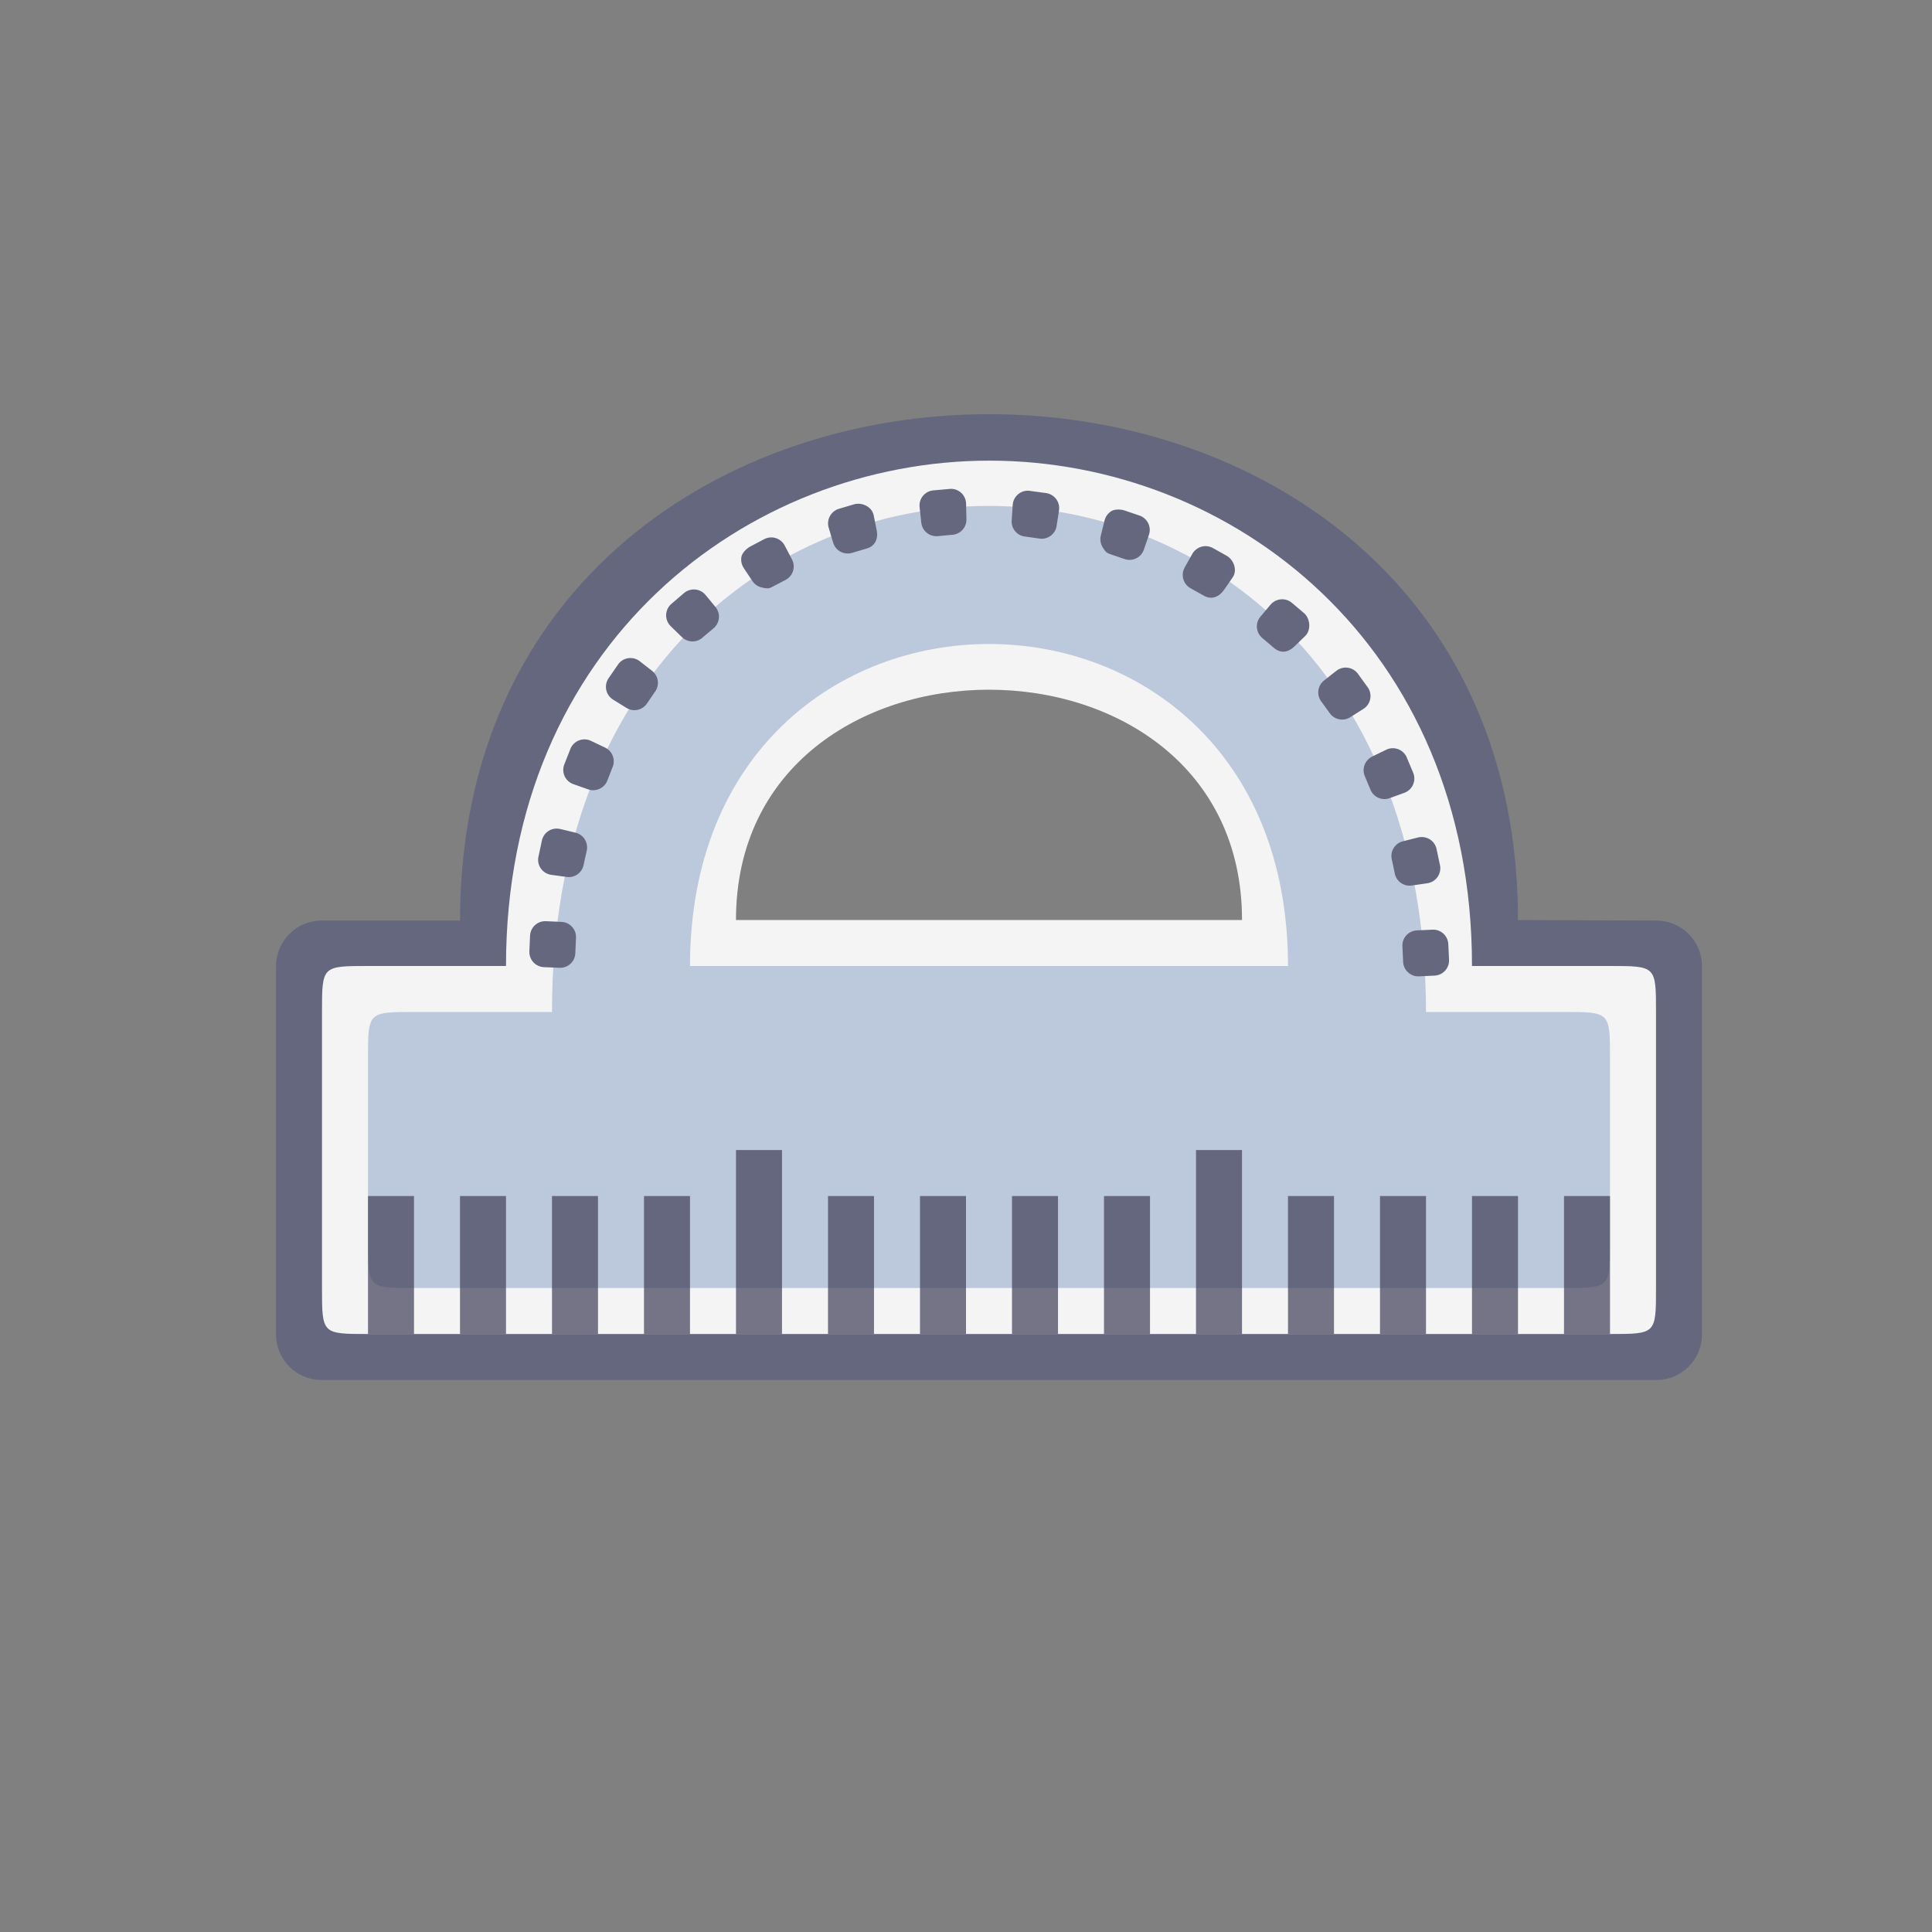 <?xml version="1.0" encoding="UTF-8" standalone="no"?>
<svg
   inkscape:export-ydpi="96"
   inkscape:export-xdpi="96"
   inkscape:export-filename="/home/dmitry/git/OpenBoard/resources/images/stylusPalette/arrow_svg.png"
   sodipodi:docname="protractor.svg"
   inkscape:version="1.1.2 (0a00cf5339, 2022-02-04, custom)"
   id="svg38508"
   version="1.1"
   viewBox="0 0 42 42"
   height="42"
   width="42"
   xmlns:inkscape="http://www.inkscape.org/namespaces/inkscape"
   xmlns:sodipodi="http://sodipodi.sourceforge.net/DTD/sodipodi-0.dtd"
   xmlns="http://www.w3.org/2000/svg"
   xmlns:svg="http://www.w3.org/2000/svg"
   xmlns:rdf="http://www.w3.org/1999/02/22-rdf-syntax-ns#"
   xmlns:cc="http://creativecommons.org/ns#"
   xmlns:dc="http://purl.org/dc/elements/1.1/">
  <rect x="0" y="0" width="42" height="42" fill="#808080" stroke="none"/>
  <sodipodi:namedview
     id="namedview38510"
     pagecolor="#313131"
     bordercolor="#eeeeee"
     borderopacity="1"
     inkscape:pageshadow="0"
     inkscape:pageopacity="0"
     inkscape:pagecheckerboard="false"
     inkscape:document-units="px"
     showgrid="true"
     fit-margin-top="0"
     fit-margin-left="0"
     fit-margin-right="0"
     fit-margin-bottom="0"
     units="px"
     inkscape:zoom="11.313709"
     inkscape:cx="21.831922"
     inkscape:cy="26.118757"
     inkscape:window-width="1366"
     inkscape:window-height="695"
     inkscape:window-x="0"
     inkscape:window-y="0"
     inkscape:window-maximized="1"
     inkscape:current-layer="layer1"
     inkscape:document-rotation="0"
     inkscape:snap-others="true"
     inkscape:snap-global="true"
     showguides="true"
     inkscape:guide-bbox="true">
    <inkscape:grid
       type="xygrid"
       id="grid7387"
       dotted="false" />
  </sodipodi:namedview>
  <defs
     id="defs38505" />
  <g
     inkscape:label="icon"
     id="layer1"
     transform="translate(-152.847,-194.282)">
    <g
       id="g2643"
       inkscape:label="protractor">
      <path
         id="rect975"
         style="display:inline;fill:#65677f;fill-opacity:1;stroke:none;stroke-width:1.812;stroke-linecap:round;stroke-linejoin:round;stroke-opacity:0.714;paint-order:stroke fill markers"
         inkscape:label="border"
         d="m 21.5,9.004 c -5.747,0 -11.495,3.669 -11.5,11.008 H 6.994 C 6.443,20.012 6,20.457 6,21.008 v 7.998 C 6,29.557 6.443,30 6.994,30 H 36.006 C 36.557,30 37,29.557 37,29.006 v -7.998 c 0,-0.551 -0.443,-0.994 -0.994,-0.996 L 34.008,20.004 33,20 C 33,19.661 32.987,19.331 32.963,19.008 32.464,12.332 26.982,9.004 21.5,9.004 Z m 0,5.99 c 2.75,0 5.5,1.668 5.5,5.006 H 16 c 0,-3.338 2.75,-5.006 5.5,-5.006 z"
         transform="translate(152.847,194.282)" />
      <path
         id="rect49552"
         style="display:inline;fill:#f5f5f6;fill-opacity:0.996;stroke:none;stroke-width:1.569;stroke-linecap:round;stroke-linejoin:round;stroke-opacity:0.714;paint-order:stroke fill markers"
         inkscape:label="glare"
         d="M 21.51,10.014 C 16.251,10.014 11,14 11,21 H 8 c -1,0 -1,0 -1,1 v 6 c 0,1 0,1 1,1 h 27 c 1,0 1,0 1,-1 v -6 c 0,-1 0,-1 -1,-1 H 32 C 32,14 26.768,10.014 21.51,10.014 Z M 21.5,14.994 c 2.75,0 5.5,1.668 5.5,5.006 H 16 c 0,-3.338 2.75,-5.006 5.5,-5.006 z"
         transform="translate(152.847,194.282)"
         sodipodi:nodetypes="scsssssssscssccs" />
      <path
         id="rect9058"
         style="display:inline;fill:#bcc9dd;fill-opacity:1;stroke:none;stroke-width:1.311;stroke-linecap:round;stroke-linejoin:round;stroke-opacity:0.714;paint-order:stroke fill markers"
         inkscape:label="body"
         d="M 21.488,10.998 C 16.738,10.999 11.992,14.667 12,22 H 9 c -1,0 -1,0 -1,1 v 4 c 0,1 0,1 1,1 h 25 c 1,0 1,0 1,-1 v -4 c 0,-1 0,-1 -1,-1 H 31 C 30.992,14.665 26.238,10.998 21.488,10.998 Z M 21.5,14 c 3.25,0 6.5,2.333 6.5,7 H 15 c 0,-4.667 3.25,-7 6.5,-7 z"
         transform="translate(152.847,194.282)"
         sodipodi:nodetypes="scsssssssscssccs" />
      <g
         id="g12917"
         inkscape:label="scale"
         transform="matrix(1,0,0,-0.75,-1,395.244)"
         sodipodi:insensitive="true"
         style="display:inline;stroke:none">
        <rect
           style="opacity:1;fill:#423f5a;fill-opacity:0.714;stroke:none;stroke-width:1.789;stroke-linecap:round;stroke-linejoin:round;stroke-opacity:0.714;paint-order:stroke fill markers"
           id="rect11793"
           width="1"
           height="4"
           x="161.847"
           y="229.282"
           ry="3.1640657e-06"
           inkscape:label="division" />
        <rect
           style="opacity:1;fill:#423f5a;fill-opacity:0.714;stroke:none;stroke-width:1.789;stroke-linecap:round;stroke-linejoin:round;stroke-opacity:0.714;paint-order:stroke fill markers"
           id="rect12716"
           width="1"
           height="4"
           x="163.847"
           y="229.282"
           ry="3.1640657e-06"
           inkscape:label="division" />
        <rect
           style="opacity:1;fill:#423f5a;fill-opacity:0.714;stroke:none;stroke-width:1.789;stroke-linecap:round;stroke-linejoin:round;stroke-opacity:0.714;paint-order:stroke fill markers"
           id="rect12718"
           width="1"
           height="4"
           x="165.847"
           y="229.282"
           ry="3.1640657e-06"
           inkscape:label="division" />
        <rect
           style="opacity:1;fill:#423f5a;fill-opacity:0.714;stroke:none;stroke-width:1.789;stroke-linecap:round;stroke-linejoin:round;stroke-opacity:0.714;paint-order:stroke fill markers"
           id="rect12720"
           width="1"
           height="4"
           x="167.847"
           y="229.282"
           ry="3.1640657e-06"
           inkscape:label="division" />
        <rect
           style="opacity:1;fill:#423f5a;fill-opacity:0.714;stroke:none;stroke-width:2.066;stroke-linecap:round;stroke-linejoin:round;stroke-opacity:0.714;paint-order:stroke fill markers"
           id="rect12722"
           width="1"
           height="5.333"
           x="169.847"
           y="229.282"
           ry="4.2187507e-06"
           inkscape:label="division" />
        <rect
           style="opacity:1;fill:#423f5a;fill-opacity:0.714;stroke:none;stroke-width:1.789;stroke-linecap:round;stroke-linejoin:round;stroke-opacity:0.714;paint-order:stroke fill markers"
           id="rect12724"
           width="1"
           height="4"
           x="171.847"
           y="229.282"
           ry="3.1640657e-06"
           inkscape:label="division" />
        <rect
           style="opacity:1;fill:#423f5a;fill-opacity:0.714;stroke:none;stroke-width:1.789;stroke-linecap:round;stroke-linejoin:round;stroke-opacity:0.714;paint-order:stroke fill markers"
           id="rect12726"
           width="1"
           height="4"
           x="173.847"
           y="229.282"
           ry="3.1640657e-06"
           inkscape:label="division" />
        <rect
           style="opacity:1;fill:#423f5a;fill-opacity:0.714;stroke:none;stroke-width:1.789;stroke-linecap:round;stroke-linejoin:round;stroke-opacity:0.714;paint-order:stroke fill markers"
           id="rect12728"
           width="1"
           height="4"
           x="175.847"
           y="229.282"
           ry="3.1640657e-06"
           inkscape:label="division" />
        <rect
           style="opacity:1;fill:#423f5a;fill-opacity:0.714;stroke:none;stroke-width:1.789;stroke-linecap:round;stroke-linejoin:round;stroke-opacity:0.714;paint-order:stroke fill markers"
           id="rect12730"
           width="1"
           height="4"
           x="177.847"
           y="229.282"
           ry="3.1640657e-06"
           inkscape:label="division" />
        <rect
           style="opacity:1;fill:#423f5a;fill-opacity:0.714;stroke:none;stroke-width:2.066;stroke-linecap:round;stroke-linejoin:round;stroke-opacity:0.714;paint-order:stroke fill markers"
           id="rect12732"
           width="1"
           height="5.333"
           x="179.847"
           y="229.282"
           ry="4.2187494e-06"
           inkscape:label="division" />
        <rect
           style="opacity:1;fill:#423f5a;fill-opacity:0.714;stroke:none;stroke-width:1.789;stroke-linecap:round;stroke-linejoin:round;stroke-opacity:0.714;paint-order:stroke fill markers"
           id="rect12734"
           width="1"
           height="4"
           x="181.847"
           y="229.282"
           ry="3.1640657e-06"
           inkscape:label="division" />
        <rect
           style="opacity:1;fill:#423f5a;fill-opacity:0.714;stroke:none;stroke-width:1.789;stroke-linecap:round;stroke-linejoin:round;stroke-opacity:0.714;paint-order:stroke fill markers"
           id="rect12736"
           width="1"
           height="4"
           x="183.847"
           y="229.282"
           ry="3.1640657e-06"
           inkscape:label="division" />
        <rect
           style="opacity:1;fill:#423f5a;fill-opacity:0.714;stroke:none;stroke-width:1.789;stroke-linecap:round;stroke-linejoin:round;stroke-opacity:0.714;paint-order:stroke fill markers"
           id="rect12738"
           width="1"
           height="4"
           x="185.847"
           y="229.282"
           ry="3.1640657e-06"
           inkscape:label="division" />
        <rect
           style="opacity:1;fill:#423f5a;fill-opacity:0.714;stroke:none;stroke-width:1.789;stroke-linecap:round;stroke-linejoin:round;stroke-opacity:0.714;paint-order:stroke fill markers"
           id="rect49151"
           width="1"
           height="4"
           x="187.847"
           y="229.282"
           ry="3.1640657e-06"
           inkscape:label="division" />
      </g>
      <path
         d="m 164.355,214.962 0.015,-0.34 c 0.009,-0.182 0.162,-0.322 0.344,-0.314 l 0.34,0.015 c 0.181,0.008 0.322,0.161 0.315,0.343 l -0.015,0.34 c -0.004,0.088 -0.042,0.17 -0.107,0.229 -0.064,0.059 -0.15,0.09 -0.237,0.086 l -0.34,-0.014 c -0.087,-0.004 -0.17,-0.043 -0.229,-0.107 -0.059,-0.065 -0.09,-0.15 -0.086,-0.238 z m 0.193,-2.034 0.081,-0.381 c 0.042,-0.177 0.22,-0.286 0.397,-0.243 l 0.331,0.079 c 0.176,0.042 0.286,0.22 0.244,0.397 l -0.063,0.284 c -0.012,0.087 -0.058,0.165 -0.127,0.218 -0.07,0.053 -0.158,0.076 -0.245,0.064 L 164.83,213.3 c -0.087,-0.012 -0.166,-0.058 -0.218,-0.128 -0.053,-0.069 -0.076,-0.157 -0.064,-0.244 z m 0.563,-2.019 0.144,-0.366 c 0.079,-0.164 0.276,-0.234 0.44,-0.155 l 0.306,0.146 c 0.165,0.078 0.234,0.274 0.157,0.439 l -0.104,0.267 c -0.029,0.083 -0.09,0.151 -0.169,0.188 -0.079,0.038 -0.17,0.043 -0.252,0.014 l -0.321,-0.113 c -0.082,-0.029 -0.15,-0.089 -0.188,-0.168 -0.038,-0.079 -0.042,-0.17 -0.013,-0.252 z m 0.958,-1.871 0.224,-0.325 c 0.112,-0.143 0.319,-0.168 0.462,-0.056 l 0.268,0.209 c 0.143,0.112 0.169,0.319 0.057,0.463 l -0.161,0.235 c -0.046,0.075 -0.12,0.128 -0.205,0.148 -0.085,0.02 -0.175,0.005 -0.249,-0.041 l -0.289,-0.179 c -0.074,-0.046 -0.128,-0.119 -0.148,-0.204 -0.02,-0.086 -0.005,-0.175 0.041,-0.25 z m 1.353,-1.61 0.299,-0.257 c 0.141,-0.115 0.348,-0.095 0.464,0.045 l 0.216,0.262 c 0.116,0.14 0.096,0.348 -0.043,0.464 l -0.22,0.184 c -0.062,0.063 -0.145,0.099 -0.233,0.1 -0.087,0.001 -0.171,-0.033 -0.234,-0.094 l -0.243,-0.237 c -0.063,-0.061 -0.099,-0.145 -0.1,-0.232 -0.001,-0.088 0.033,-0.172 0.094,-0.235 z m 1.738,-1.267 0.302,-0.159 c 0.161,-0.084 0.36,-0.021 0.444,0.14 l 0.158,0.301 c 0.085,0.161 0.023,0.36 -0.138,0.445 l -0.302,0.158 c -0.077,0.041 -0.126,0.026 -0.212,0.008 -0.086,-0.017 -0.161,-0.068 -0.209,-0.141 l -0.188,-0.283 c -0.048,-0.073 -0.066,-0.162 -0.049,-0.248 0.018,-0.086 0.116,-0.18 0.194,-0.221 z m 1.924,-0.818 0.327,-0.097 c 0.174,-0.052 0.393,0.055 0.428,0.234 l 0.067,0.333 c 0.036,0.178 -0.035,0.339 -0.21,0.391 l -0.326,0.097 c -0.084,0.025 -0.174,0.016 -0.251,-0.025 -0.077,-0.042 -0.135,-0.113 -0.16,-0.196 l -0.097,-0.326 c -0.025,-0.084 -0.016,-0.174 0.026,-0.251 0.042,-0.077 0.112,-0.135 0.196,-0.16 z m 2.047,-0.4 0.383,-0.034 c 0.182,-0.003 0.332,0.142 0.335,0.324 l 0.007,0.34 c 0.004,0.181 -0.14,0.332 -0.322,0.336 l -0.296,0.028 c -0.087,0.009 -0.174,-0.016 -0.242,-0.071 -0.068,-0.055 -0.112,-0.135 -0.121,-0.222 l -0.037,-0.338 c -0.009,-0.087 0.016,-0.174 0.071,-0.242 0.055,-0.068 0.135,-0.112 0.222,-0.121 z m 2.083,0.007 0.38,0.052 c 0.18,0.029 0.303,0.197 0.275,0.377 l -0.052,0.336 c -0.028,0.18 -0.196,0.303 -0.376,0.275 l -0.294,-0.042 c -0.088,-0.006 -0.169,-0.046 -0.227,-0.112 -0.057,-0.066 -0.086,-0.152 -0.08,-0.24 l 0.023,-0.339 c 0.005,-0.087 0.046,-0.168 0.112,-0.226 0.066,-0.058 0.152,-0.087 0.239,-0.081 z m 2.082,0.43 0.323,0.11 c 0.172,0.059 0.264,0.246 0.205,0.418 l -0.11,0.322 c -0.059,0.172 -0.246,0.264 -0.418,0.206 l -0.322,-0.11 c -0.083,-0.028 -0.113,-0.075 -0.158,-0.15 -0.045,-0.075 -0.059,-0.165 -0.038,-0.25 l 0.081,-0.33 c 0.021,-0.085 0.075,-0.158 0.149,-0.203 0.075,-0.046 0.206,-0.041 0.288,-0.013 z m 1.92,0.817 0.297,0.166 c 0.158,0.09 0.237,0.318 0.133,0.468 l -0.193,0.279 c -0.104,0.15 -0.27,0.214 -0.428,0.126 l -0.298,-0.167 c -0.076,-0.043 -0.133,-0.114 -0.156,-0.198 -0.024,-0.085 -0.013,-0.175 0.029,-0.251 l 0.167,-0.297 c 0.042,-0.076 0.114,-0.132 0.198,-0.156 0.084,-0.024 0.174,-0.013 0.251,0.03 z m 1.717,1.191 0.26,0.22 c 0.139,0.118 0.16,0.372 0.029,0.499 l -0.244,0.236 c -0.131,0.126 -0.292,0.145 -0.431,0.028 l -0.26,-0.22 c -0.067,-0.057 -0.108,-0.138 -0.116,-0.225 -0.007,-0.087 0.021,-0.173 0.078,-0.24 l 0.219,-0.26 c 0.057,-0.066 0.137,-0.108 0.225,-0.115 0.087,-0.008 0.173,0.02 0.24,0.077 z m 1.428,1.533 0.23,0.318 c 0.096,0.154 0.049,0.358 -0.105,0.454 l -0.287,0.181 c -0.154,0.097 -0.358,0.051 -0.455,-0.103 l -0.169,-0.233 c -0.054,-0.069 -0.079,-0.156 -0.068,-0.243 0.01,-0.087 0.055,-0.166 0.124,-0.22 l 0.267,-0.21 c 0.069,-0.054 0.156,-0.079 0.243,-0.068 0.087,0.01 0.166,0.055 0.22,0.124 z m 1.061,1.811 0.152,0.363 c 0.062,0.171 -0.027,0.359 -0.197,0.422 l -0.32,0.116 c -0.17,0.063 -0.36,-0.025 -0.422,-0.196 l -0.111,-0.265 c -0.038,-0.079 -0.044,-0.17 -0.016,-0.252 0.029,-0.083 0.089,-0.151 0.167,-0.19 l 0.306,-0.149 c 0.078,-0.039 0.169,-0.044 0.252,-0.016 0.082,0.028 0.15,0.089 0.189,0.167 z m 0.652,1.996 0.081,0.382 c 0.025,0.18 -0.099,0.347 -0.279,0.373 l -0.337,0.049 c -0.18,0.027 -0.347,-0.098 -0.374,-0.278 l -0.06,-0.283 c -0.022,-0.085 -0.008,-0.175 0.037,-0.25 0.044,-0.075 0.117,-0.129 0.202,-0.15 l 0.33,-0.083 c 0.085,-0.021 0.175,-0.008 0.25,0.037 0.075,0.045 0.129,0.118 0.15,0.203 z m 0.258,2.078 0.016,0.341 c 0.008,0.181 -0.132,0.335 -0.314,0.344 l -0.339,0.016 c -0.182,0.008 -0.336,-0.132 -0.345,-0.313 l -0.016,-0.341 c -0.005,-0.087 0.026,-0.173 0.085,-0.237 0.059,-0.065 0.141,-0.104 0.229,-0.108 l 0.339,-0.016 c 0.088,-0.004 0.173,0.027 0.238,0.086 0.064,0.059 0.103,0.141 0.107,0.228 z"
         style="display:inline;fill:#65677f;stroke-width:1.007;stroke-linejoin:round;stroke-dasharray:1.007, 2.014;stroke-dashoffset:0.302;paint-order:stroke fill markers"
         id="rect4528"
         inkscape:label="scaleRadial" />
    </g>
  </g>
</svg>
